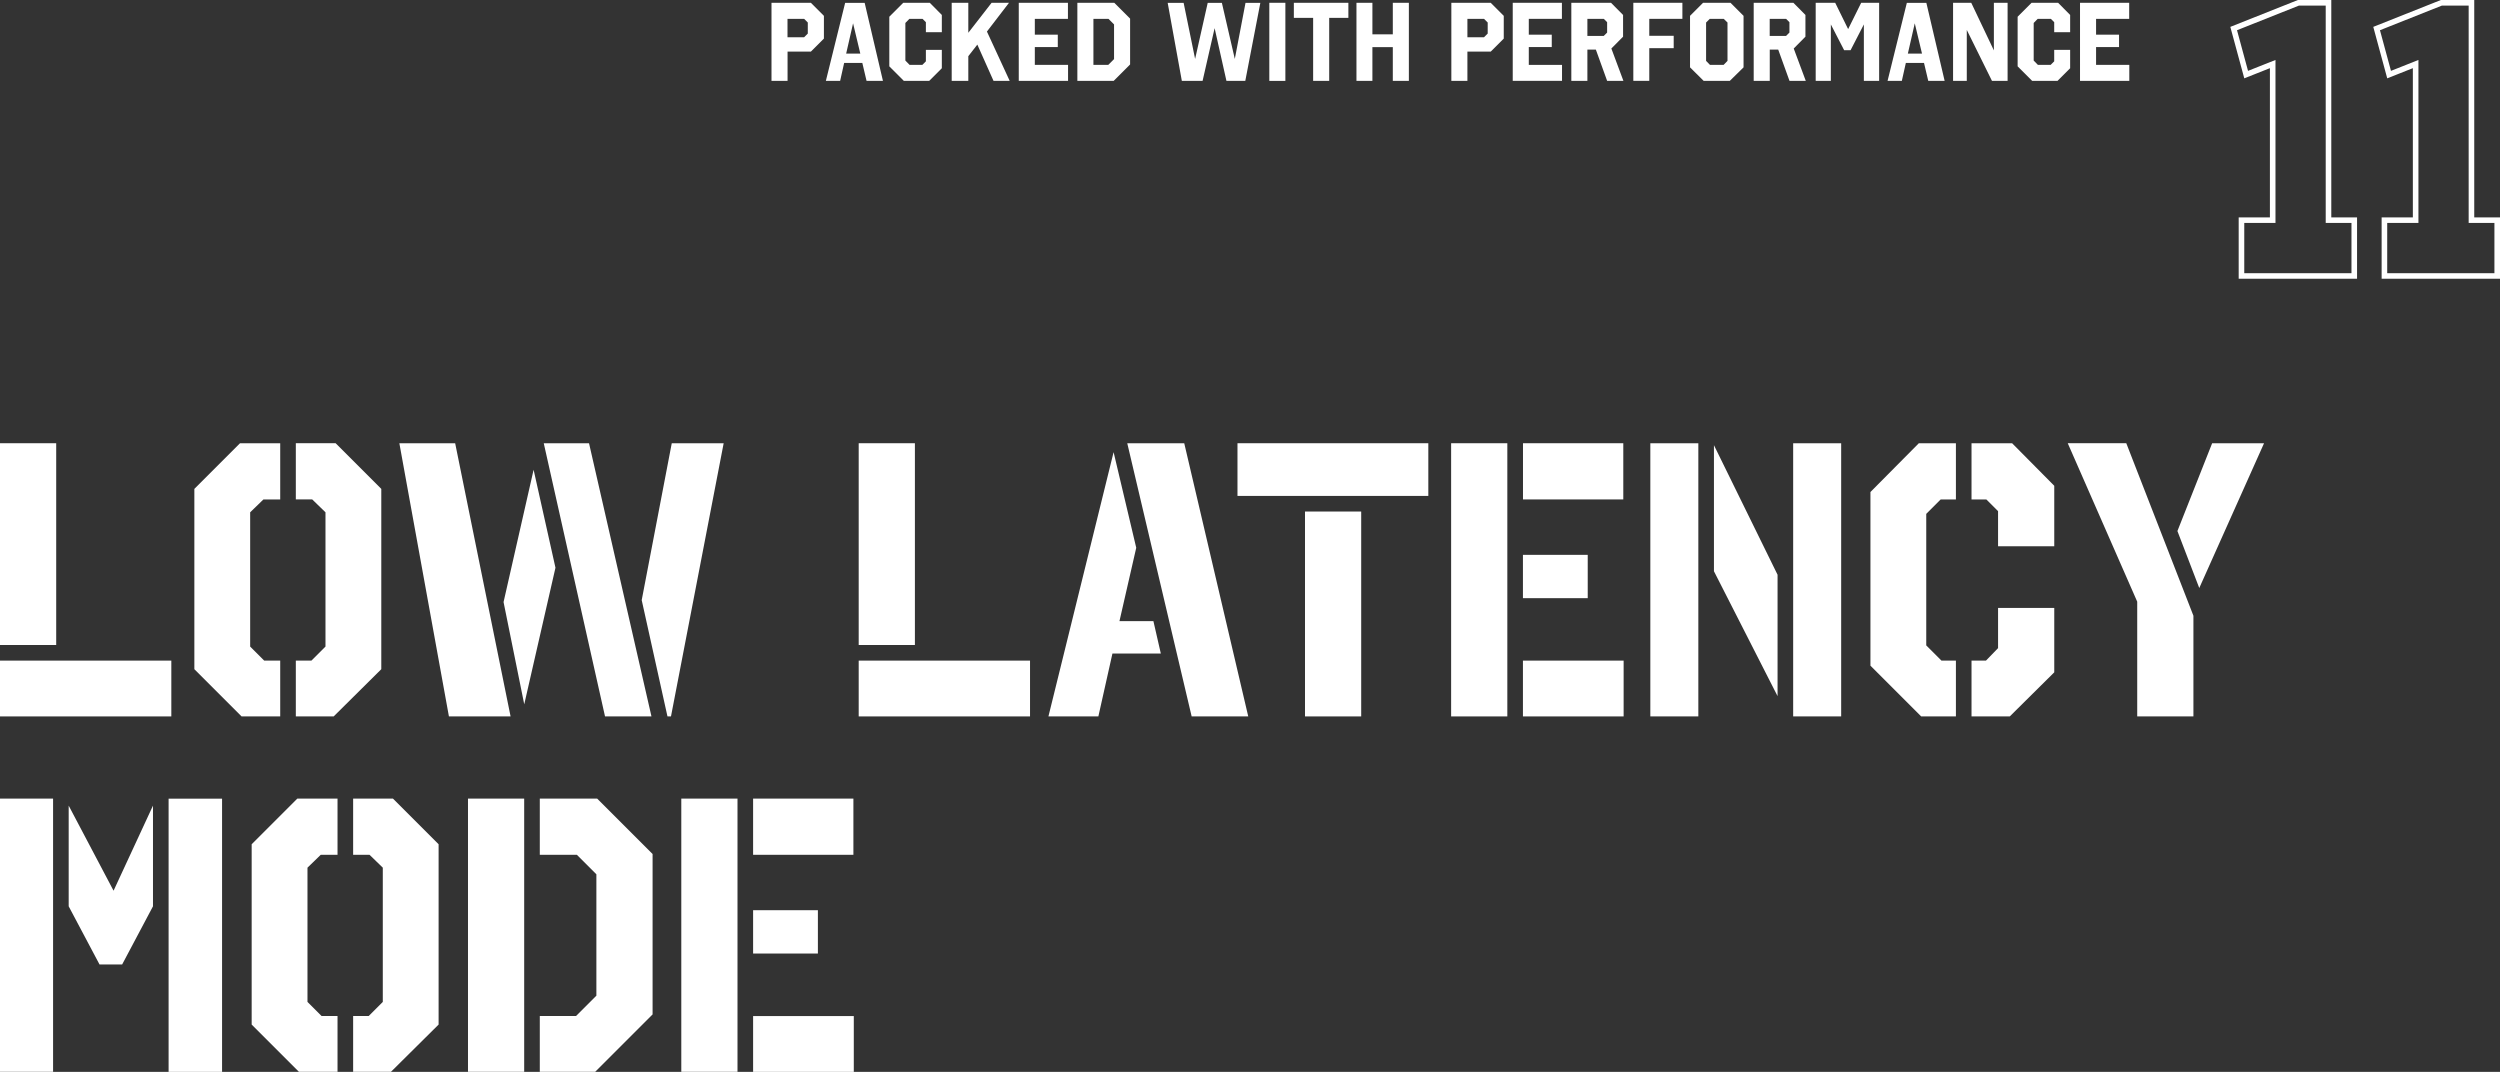 <?xml version="1.0" encoding="UTF-8"?><svg id="_レイヤー_2" xmlns="http://www.w3.org/2000/svg" viewBox="0 0 448.41 192.25"><rect x="0" y="0" width="448.41" height="192.25" fill="#333333" stroke="none"/><defs><style>.cls-1{fill:none;stroke:#fff;stroke-miterlimit:10;}.cls-2{fill:#fff;}</style></defs><g id="BG"><path class="cls-2" d="M10.08,115.69H0v-36.19h10.08v36.19ZM0,128.5v-10.01h30.73v10.01H0Z"/><path class="cls-2" d="M43.05,79.5h7.21v10.08h-3.01l-2.38,2.31v24.08l2.52,2.52h2.87v10.01h-6.93l-8.47-8.47v-32.34l8.19-8.19ZM56,89.58h-2.94v-10.08h7.14l8.19,8.19v32.34l-8.54,8.47h-6.79v-10.01h2.8l2.52-2.52v-24.08l-2.38-2.31Z"/><path class="cls-2" d="M81.64,79.5l9.94,49h-11.06l-8.89-49h10.01ZM90.32,107.99l5.39-23.73,3.92,17.57-5.6,24.5-3.71-18.34ZM116.85,128.5h-8.33l-10.99-49h8.12l11.2,49ZM120.35,128.5h-.63l-4.62-20.86,5.39-28.14h9.31l-9.45,49Z"/><path class="cls-2" d="M164.1,115.69h-10.08v-36.19h10.08v36.19ZM154.02,128.5v-10.01h30.73v10.01h-30.73Z"/><path class="cls-2" d="M188.05,128.5l11.69-47.4,4.06,17.15-3.01,13.16h6.09l1.33,5.81h-8.68l-2.52,11.27h-8.96ZM223.89,128.5h-10.15l-11.55-49h10.22l11.48,49Z"/><path class="cls-2" d="M256.19,88.95h-34.23v-9.45h34.23v9.45ZM234.07,128.5v-36.75h10.08v36.75h-10.08Z"/><path class="cls-2" d="M260.28,79.5h10.08v49h-10.08v-49ZM291.16,89.58h-17.99v-10.08h17.99v10.08ZM273.16,107.29v-7.77h11.62v7.77h-11.62ZM273.16,128.5v-10.01h18.06v10.01h-18.06Z"/><path class="cls-2" d="M296.01,79.5h8.61v49h-8.61v-49ZM318.83,124.86l-11.41-22.4v-22.61l11.41,23.24v21.77ZM330.24,128.5h-8.61v-49h8.61v49Z"/><path class="cls-2" d="M344.17,79.5h6.65v10.08h-2.73l-2.59,2.59v23.59l2.73,2.73h2.59v10.01h-6.23l-9.1-9.1v-31.15l8.68-8.75ZM368.46,87.13v10.85h-10.08v-6.3l-2.1-2.1h-2.66v-10.08h7.28l7.56,7.63ZM353.62,128.5v-10.01h2.59l2.17-2.24v-7.21h10.08v11.55l-7.98,7.91h-6.86Z"/><path class="cls-2" d="M393.42,110.44v18.06h-10.08v-20.58l-12.46-28.42h10.5l12.04,30.94ZM394.47,105.47l-3.92-10.22,6.23-15.75h9.31l-11.62,25.97Z"/><path class="cls-2" d="M0,143.24h9.52v49H0v-49ZM20.37,159.76l7.07-15.26v18.06l-5.53,10.43h-4.06l-5.53-10.43v-18.06l8.05,15.26ZM39.83,192.25h-9.59v-49h9.59v49Z"/><path class="cls-2" d="M53.33,143.24h7.21v10.08h-3.01l-2.38,2.31v24.08l2.52,2.52h2.87v10.01h-6.93l-8.47-8.47v-32.34l8.19-8.19ZM66.28,153.32h-2.94v-10.08h7.14l8.19,8.19v32.34l-8.54,8.47h-6.79v-10.01h2.8l2.52-2.52v-24.08l-2.38-2.31Z"/><path class="cls-2" d="M83.94,143.24h10.08v49h-10.08v-49ZM96.82,153.32v-10.08h10.29l9.94,9.94v28.77l-10.29,10.29h-9.94v-10.01h6.51l3.64-3.64v-21.77l-3.5-3.5h-6.65Z"/><path class="cls-2" d="M122.2,143.24h10.08v49h-10.08v-49ZM153.07,153.32h-17.99v-10.08h17.99v10.08ZM135.08,171.03v-7.77h11.62v7.77h-11.62ZM135.08,192.25v-10.01h18.06v10.01h-18.06Z"/><path class="cls-1" d="M417.65,39.49h4.62v10.01h-20.23v-10.01h5.6V11.49l-4.76,1.89-2.24-8.26,11.62-4.62h5.39v38.99Z"/><path class="cls-1" d="M443.29,39.49h4.62v10.01h-20.23v-10.01h5.6V11.49l-4.76,1.89-2.24-8.26,11.62-4.62h5.39v38.99Z"/><path class="cls-2" d="M147.78,6.92l-2.34,2.34h-4.18v5.24h-2.88V.5h7.06l2.34,2.34v4.08ZM141.25,3.38v3.3h2.98l.66-.66v-1.98l-.66-.66h-2.98Z"/><path class="cls-2" d="M158.37,14.51h-2.94l-.76-3.22h-3.26l-.72,3.22h-2.56l3.46-14h3.5l3.28,14ZM151.77,9.62h2.54l-1.3-5.44-1.24,5.44Z"/><path class="cls-2" d="M168.93,2.68v3.1h-2.86v-1.8l-.6-.6h-2.36l-.72.74v6.74l.76.78h2.28c.2-.22.42-.42.64-.64v-2.06h2.86v3.3l-2.26,2.26h-4.56c-.86-.86-1.74-1.72-2.6-2.6V3l2.5-2.5h4.76l2.16,2.18Z"/><path class="cls-2" d="M177.02,5.66l4.08,8.84h-2.9l-2.9-6.5-1.62,2.08v4.42h-2.98V.5h2.98v5.38l4.18-5.38h3.12l-3.96,5.16Z"/><path class="cls-2" d="M191.55,3.38h-5.94v2.84h4.12v2.22h-4.12v3.2h5.96v2.86h-8.84V.5h8.82v2.88Z"/><path class="cls-2" d="M202.7,11.56l-2.94,2.94h-6.52V.5h6.62l2.84,2.84v8.22ZM196.12,3.38v8.26h2.66l1.04-1.04v-6.22l-1-1h-2.7Z"/><path class="cls-2" d="M223.36,14.51h-3.38l-2.12-9.46-2.16,9.46h-3.72l-2.54-14h2.86l2.06,10.06,2.26-10.06h2.54l2.32,10.06,1.92-10.06h2.66l-2.7,14Z"/><path class="cls-2" d="M230.55,14.51h-2.88V.5h2.88v14Z"/><path class="cls-2" d="M241.85,3.2h-3.44v11.3h-2.88V3.2h-3.46V.5h9.78v2.7Z"/><path class="cls-2" d="M252.7,14.51h-2.88v-6.06h-3.66v6.06h-2.86V.5h2.86v5.66h3.66V.5h2.88v14Z"/><path class="cls-2" d="M269.72,6.92l-2.34,2.34h-4.18v5.24h-2.88V.5h7.06l2.34,2.34v4.08ZM263.2,3.38v3.3h2.98l.66-.66v-1.98l-.66-.66h-2.98Z"/><path class="cls-2" d="M280.15,3.38h-5.94v2.84h4.12v2.22h-4.12v3.2h5.96v2.86h-8.84V.5h8.82v2.88Z"/><path class="cls-2" d="M291.12,2.68v3.9l-2.1,2.12,2.16,5.8h-2.92l-2.02-5.6h-1.52v5.6h-2.88V.5h7.12l2.16,2.18ZM284.72,3.38v3.06h2.94l.6-.6v-1.86l-.6-.6h-2.94Z"/><path class="cls-2" d="M301.76,3.38h-5.94v3.04h4.38v2.22h-4.38v5.86h-2.86V.5h8.8v2.88Z"/><path class="cls-2" d="M312.73,12.08l-2.46,2.42h-4.7l-2.44-2.42V2.84l2.34-2.34h4.92l2.34,2.34v9.24ZM309.17,3.38h-2.5l-.66.66v6.88l.7.72h2.44l.7-.72v-6.88l-.68-.66Z"/><path class="cls-2" d="M323.83,2.68v3.9l-2.1,2.12,2.16,5.8h-2.92l-2.02-5.6h-1.52v5.6h-2.88V.5h7.12l2.16,2.18ZM317.42,3.38v3.06h2.94l.6-.6v-1.86l-.6-.6h-2.94Z"/><path class="cls-2" d="M337.05,14.51h-2.74V4.38l-2.38,4.62h-1.16l-2.38-4.62v10.12h-2.72V.5h3.5l2.32,4.72,2.34-4.72h3.22v14Z"/><path class="cls-2" d="M348.8,14.51h-2.94l-.76-3.22h-3.26l-.72,3.22h-2.56l3.46-14h3.5l3.28,14ZM342.2,9.62h2.54l-1.3-5.44-1.24,5.44Z"/><path class="cls-2" d="M360.09,14.51h-2.8l-4.52-9.14v9.14h-2.46V.5h3.26l4.06,8.54V.5h2.46v14Z"/><path class="cls-2" d="M371.31,2.68v3.1h-2.86v-1.8l-.6-.6h-2.36l-.72.74v6.74l.76.78h2.28c.2-.22.42-.42.64-.64v-2.06h2.86v3.3l-2.26,2.26h-4.56c-.86-.86-1.74-1.72-2.6-2.6V3l2.5-2.5h4.76l2.16,2.18Z"/><path class="cls-2" d="M381.9,3.38h-5.94v2.84h4.12v2.22h-4.12v3.2h5.96v2.86h-8.84V.5h8.82v2.88Z"/></g></svg>